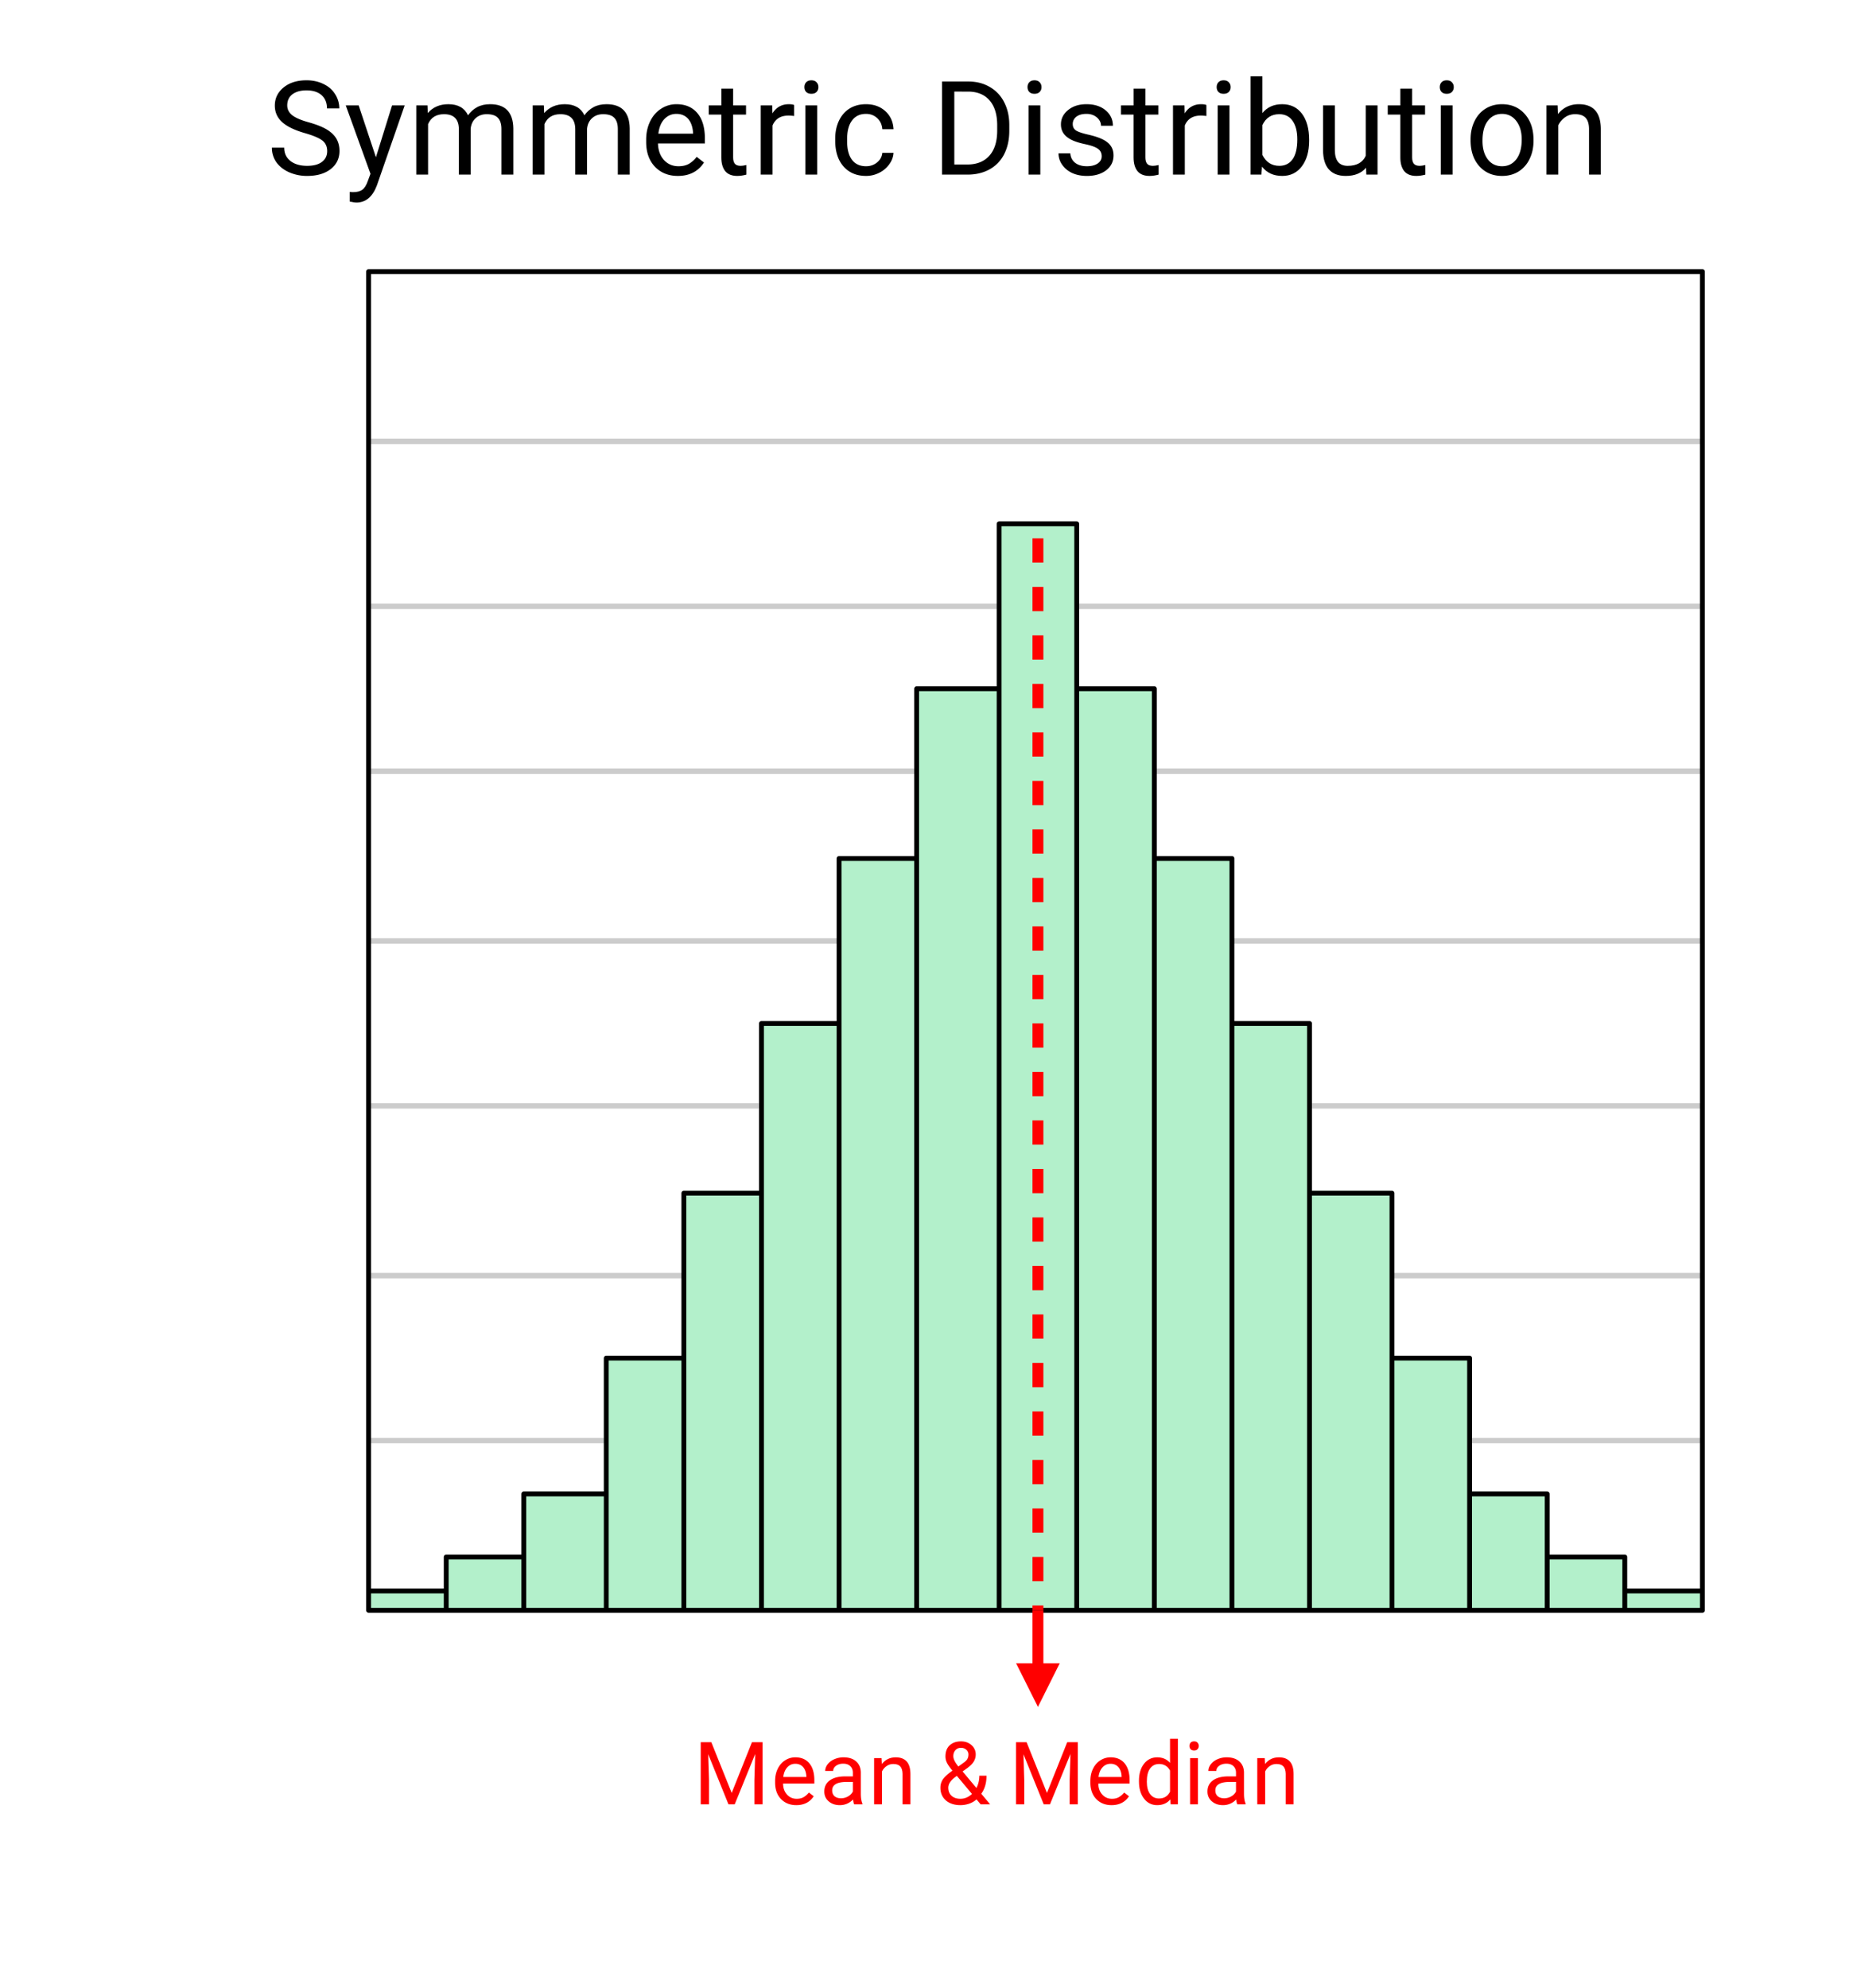 <svg xmlns="http://www.w3.org/2000/svg" xmlns:xlink="http://www.w3.org/1999/xlink" width="382.72" height="410.56" viewBox="0 0 287.04 307.92"><defs><symbol overflow="visible" id="c"><path d="M5.922-6.422C4.285-6.89 3.098-7.469 2.359-8.156c-.742-.688-1.109-1.531-1.109-2.531 0-1.133.453-2.07 1.36-2.813.906-.738 2.085-1.11 3.546-1.11.989 0 1.867.196 2.64.579.782.375 1.38.902 1.798 1.578.426.668.64 1.402.64 2.203H9.328c0-.875-.277-1.555-.828-2.047-.555-.5-1.336-.75-2.344-.75-.937 0-1.672.211-2.203.625-.523.406-.781.977-.781 1.703 0 .594.25 1.094.75 1.5.5.406 1.348.778 2.547 1.11C7.664-7.773 8.602-7.406 9.28-7c.676.406 1.176.883 1.5 1.422.32.543.485 1.18.485 1.906 0 1.18-.461 2.121-1.375 2.828C8.984-.144 7.77.203 6.25.203a6.9 6.9 0 0 1-2.781-.562c-.856-.383-1.516-.907-1.985-1.563a3.85 3.85 0 0 1-.687-2.25h1.906c0 .867.32 1.555.969 2.063.644.5 1.504.75 2.578.75 1 0 1.766-.204 2.297-.61.539-.406.812-.96.812-1.672 0-.707-.25-1.254-.75-1.64-.492-.383-1.386-.766-2.687-1.14zm0 0"/></symbol><symbol overflow="visible" id="d"><path d="M4.89-2.688l2.5-8.03h1.954L5.047 1.655c-.668 1.782-1.73 2.672-3.188 2.672l-.343-.031-.688-.125V2.688l.5.03c.625 0 1.11-.124 1.453-.374.344-.25.63-.711.86-1.375l.406-1.094L.219-10.719h2zm0 0"/></symbol><symbol overflow="visible" id="e"><path d="M3.11-10.719l.046 1.188c.79-.914 1.852-1.375 3.188-1.375 1.488 0 2.504.574 3.047 1.719.363-.52.828-.938 1.39-1.25.57-.313 1.25-.47 2.031-.47 2.352 0 3.551 1.247 3.594 3.735V0h-1.843v-7.078c0-.758-.18-1.328-.532-1.703-.344-.383-.93-.578-1.75-.578-.68 0-1.246.203-1.703.609-.45.406-.71.953-.781 1.64V0H7.969v-7.016c0-1.562-.766-2.343-2.297-2.343-1.2 0-2.024.511-2.469 1.53V0H1.375v-10.719zm0 0"/></symbol><symbol overflow="visible" id="f"><path d="M5.828.203c-1.45 0-2.633-.473-3.547-1.422-.906-.957-1.36-2.238-1.36-3.843v-.329c0-1.062.204-2.007.61-2.843.407-.844.973-1.5 1.703-1.97a4.298 4.298 0 0 1 2.375-.702c1.383 0 2.461.46 3.235 1.375.781.918 1.172 2.23 1.172 3.937v.766H2.75c.031 1.055.336 1.906.922 2.562.594.649 1.348.97 2.265.97.645 0 1.192-.13 1.641-.391A4.25 4.25 0 0 0 8.75-2.75l1.125.875C8.977-.488 7.629.203 5.828.203zm-.219-9.61c-.742 0-1.367.274-1.875.813-.5.531-.808 1.281-.921 2.25h5.374v-.125c-.062-.937-.32-1.66-.765-2.172-.45-.507-1.055-.765-1.813-.765zm0 0"/></symbol><symbol overflow="visible" id="g"><path d="M3.875-13.313v2.594h2v1.422h-2v6.64c0 .43.086.75.266.97.175.218.476.328.906.328.219 0 .508-.04.875-.125V0c-.48.133-.95.203-1.406.203-.825 0-1.446-.242-1.86-.734-.406-.5-.61-1.207-.61-2.125v-6.64H.095v-1.423h1.953v-2.594zm0 0"/></symbol><symbol overflow="visible" id="h"><path d="M6.563-9.078a6.288 6.288 0 0 0-.891-.063c-1.211 0-2.027.512-2.453 1.532V0H1.39v-10.719h1.78l.032 1.235c.594-.946 1.442-1.422 2.547-1.422.352 0 .625.043.813.125zm0 0"/></symbol><symbol overflow="visible" id="i"><path d="M3.375 0H1.547v-10.719h1.828zM1.391-13.563c0-.289.086-.535.265-.734.188-.207.457-.312.813-.312.363 0 .633.105.812.312.188.2.281.45.281.75 0 .293-.093.54-.28.735-.18.199-.45.296-.813.296-.356 0-.625-.097-.813-.296-.18-.196-.265-.446-.265-.75zm0 0"/></symbol><symbol overflow="visible" id="j"><path d="M5.688-1.297c.656 0 1.222-.195 1.703-.594.488-.394.757-.89.812-1.484h1.735c-.032.617-.247 1.2-.641 1.75A4.175 4.175 0 0 1 7.75-.297c-.648.332-1.336.5-2.063.5-1.46 0-2.62-.484-3.484-1.453C1.336-2.227.906-3.566.906-5.266v-.296c0-1.04.192-1.97.578-2.782.383-.812.93-1.441 1.641-1.89.719-.446 1.566-.672 2.547-.672 1.207 0 2.207.36 3 1.078.789.719 1.21 1.652 1.265 2.797H8.204c-.055-.696-.312-1.266-.781-1.703-.469-.446-1.055-.672-1.75-.672-.93 0-1.649.34-2.156 1.015-.512.668-.766 1.633-.766 2.891v.344c0 1.242.25 2.195.75 2.86.508.667 1.238 1 2.188 1zm0 0"/></symbol><symbol overflow="visible" id="l"><path d="M1.672 0v-14.422H5.75c1.25 0 2.352.281 3.313.844a5.594 5.594 0 0 1 2.234 2.36c.531 1.023.797 2.198.797 3.53v.907c0 1.367-.262 2.562-.781 3.593a5.539 5.539 0 0 1-2.25 2.36c-.97.543-2.102.82-3.391.828zm1.906-12.86v11.297h2c1.469 0 2.61-.453 3.422-1.359.813-.906 1.219-2.203 1.219-3.89v-.844c0-1.633-.387-2.907-1.156-3.813-.774-.906-1.86-1.367-3.266-1.39zm0 0"/></symbol><symbol overflow="visible" id="m"><path d="M7.625-2.844c0-.488-.188-.867-.563-1.14-.375-.282-1.027-.52-1.953-.72-.93-.194-1.664-.429-2.203-.702-.543-.282-.945-.614-1.203-1-.262-.383-.39-.844-.39-1.375 0-.875.367-1.614 1.109-2.219.738-.602 1.687-.906 2.844-.906 1.218 0 2.203.312 2.953.937.758.625 1.14 1.43 1.14 2.406H7.516c0-.5-.215-.93-.641-1.296-.43-.364-.965-.547-1.61-.547-.667 0-1.187.148-1.562.437a1.38 1.38 0 0 0-.562 1.14c0 .438.171.774.515 1 .352.22.989.434 1.906.641.915.211 1.657.454 2.22.735.57.281.991.625 1.265 1.031.27.399.406.883.406 1.453 0 .961-.387 1.73-1.156 2.313-.762.574-1.75.86-2.969.86-.855 0-1.617-.153-2.281-.454C2.39-.563 1.875-.988 1.5-1.531a3.03 3.03 0 0 1-.563-1.766h1.829c.039.617.289 1.106.75 1.469.457.355 1.062.531 1.812.531.695 0 1.254-.14 1.672-.422.414-.281.625-.656.625-1.125zm0 0"/></symbol><symbol overflow="visible" id="n"><path d="M10.453-5.234c0 1.636-.375 2.953-1.125 3.953C8.578-.29 7.566.203 6.297.203c-1.356 0-2.402-.476-3.14-1.437L3.061 0H1.391v-15.219h1.828v5.688c.738-.914 1.758-1.375 3.062-1.375 1.301 0 2.32.492 3.063 1.469.738.98 1.11 2.328 1.11 4.046zm-1.828-.22c0-1.237-.246-2.194-.734-2.874-.48-.688-1.168-1.031-2.063-1.031-1.21 0-2.078.562-2.61 1.687v4.625c.563 1.125 1.438 1.688 2.626 1.688.875 0 1.554-.336 2.047-1.016.488-.676.734-1.703.734-3.078zm0 0"/></symbol><symbol overflow="visible" id="o"><path d="M8-1.063C7.29-.219 6.242.204 4.86.204c-1.137 0-2.008-.332-2.61-1-.594-.664-.898-1.648-.906-2.953v-6.969h1.828v6.922c0 1.625.66 2.438 1.984 2.438 1.407 0 2.336-.52 2.797-1.563v-7.797h1.828V0H8.047zm0 0"/></symbol><symbol overflow="visible" id="p"><path d="M.906-5.453c0-1.05.203-1.992.61-2.828.414-.844.988-1.489 1.718-1.938.739-.457 1.582-.687 2.532-.687 1.457 0 2.632.508 3.53 1.515.907 1.012 1.36 2.352 1.36 4.016v.14c0 1.044-.203 1.981-.61 2.813A4.619 4.619 0 0 1 8.345-.484c-.742.46-1.594.687-2.563.687C4.332.203 3.156-.3 2.25-1.313 1.352-2.32.906-3.66.906-5.327zm1.844.219c0 1.187.27 2.14.813 2.859.55.719 1.289 1.078 2.218 1.078.926 0 1.664-.363 2.219-1.094.55-.726.828-1.75.828-3.062 0-1.176-.281-2.129-.844-2.86-.554-.726-1.293-1.093-2.218-1.093-.907 0-1.637.36-2.188 1.078-.555.719-.828 1.75-.828 3.094zm0 0"/></symbol><symbol overflow="visible" id="q"><path d="M3.125-10.719l.047 1.344c.82-1.02 1.894-1.531 3.219-1.531 2.257 0 3.398 1.277 3.421 3.828V0H7.984v-7.094c-.011-.77-.187-1.336-.53-1.703-.345-.375-.888-.562-1.626-.562-.594 0-1.117.164-1.562.484a3.19 3.19 0 0 0-1.047 1.234V0H1.39v-10.719zm0 0"/></symbol><symbol overflow="visible" id="r"><path d="M2.75-9.625l3.156 7.86 3.14-7.86h1.642V0H9.421v-3.75l.125-4.047L6.375 0h-.969l-3.14-7.766.125 4.016V0H1.109v-9.625zm0 0"/></symbol><symbol overflow="visible" id="s"><path d="M3.89.125c-.968 0-1.761-.316-2.374-.953C.91-1.461.609-2.313.609-3.375v-.219c0-.719.133-1.351.407-1.906.27-.563.648-1 1.14-1.313a2.877 2.877 0 0 1 1.578-.468c.938 0 1.66.308 2.172.922.52.617.782 1.492.782 2.625v.515H1.843c.008.7.21 1.266.61 1.703.394.438.894.657 1.5.657.437 0 .8-.086 1.093-.266.3-.176.566-.41.797-.703l.75.578C5.988-.332 5.086.125 3.89.125zm-.156-6.406c-.492 0-.902.183-1.234.547-.336.355-.543.855-.625 1.5h3.578v-.094c-.031-.613-.2-1.094-.5-1.438-.305-.343-.71-.515-1.219-.515zm0 0"/></symbol><symbol overflow="visible" id="t"><path d="M5.344 0c-.074-.145-.133-.395-.172-.75-.574.586-1.258.875-2.047.875-.7 0-1.277-.195-1.734-.594C.94-.863.719-1.367.719-1.984c0-.739.281-1.313.844-1.72.57-.413 1.367-.624 2.39-.624h1.188v-.563c0-.425-.133-.765-.391-1.015-.25-.258-.621-.39-1.11-.39-.437 0-.808.109-1.109.327-.293.219-.437.485-.437.797H.859c0-.351.125-.695.375-1.031a2.587 2.587 0 0 1 1.032-.781 3.48 3.48 0 0 1 1.437-.297c.82 0 1.469.21 1.938.625.468.406.71.968.734 1.687v3.297c0 .656.082 1.18.25 1.563V0zM3.312-.938c.383 0 .75-.097 1.094-.296.344-.196.586-.454.735-.766v-1.469h-.954c-1.5 0-2.25.438-2.25 1.313 0 .386.125.687.375.906.258.21.594.313 1 .313zm0 0"/></symbol><symbol overflow="visible" id="u"><path d="M2.078-7.156l.047.906c.54-.688 1.254-1.031 2.14-1.031 1.508 0 2.27.855 2.282 2.562V0H5.328v-4.734c-.012-.508-.133-.891-.36-1.141-.23-.25-.59-.375-1.077-.375-.399 0-.746.11-1.047.328-.305.211-.54.484-.703.828V0H.92v-7.156zm0 0"/></symbol><symbol overflow="visible" id="w"><path d="M.672-2.578c0-.469.125-.895.375-1.281.258-.383.754-.836 1.484-1.36-.43-.52-.715-.937-.86-1.25a2.163 2.163 0 0 1-.218-.937c0-.739.211-1.313.64-1.719.438-.414 1.024-.625 1.766-.625.657 0 1.196.195 1.625.578.438.387.657.871.657 1.453 0 .387-.102.746-.297 1.078-.188.325-.528.668-1.016 1.032l-.719.515L6.25-2.53c.3-.57.453-1.207.453-1.906h1.11c0 1.125-.274 2.058-.813 2.796L8.375 0H6.906l-.64-.766c-.325.293-.711.516-1.157.672a4.224 4.224 0 0 1-1.328.219c-.937 0-1.695-.242-2.265-.734-.563-.5-.844-1.157-.844-1.97zM3.782-.86c.644 0 1.238-.25 1.78-.75L3.22-4.406 3-4.25c-.742.543-1.11 1.102-1.11 1.672 0 .523.165.937.5 1.25.344.312.805.469 1.391.469zm-1.11-6.594c0 .43.258.96.781 1.594l.781-.563c.301-.207.504-.406.61-.594.113-.195.172-.43.172-.703 0-.289-.11-.535-.329-.734a1.202 1.202 0 0 0-.828-.297c-.367 0-.656.125-.875.375-.21.242-.312.547-.312.922zm0 0"/></symbol><symbol overflow="visible" id="x"><path d="M.625-3.64c0-1.094.258-1.973.781-2.641.52-.664 1.203-1 2.047-1 .832 0 1.492.289 1.985.86v-3.735h1.218V0H5.531l-.047-.766c-.492.594-1.171.891-2.046.891-.836 0-1.512-.336-2.032-1.016C.883-1.566.625-2.453.625-3.547zm1.219.14c0 .813.164 1.45.5 1.906.344.461.804.688 1.39.688.782 0 1.348-.348 1.704-1.047v-3.281C5.07-5.91 4.508-6.25 3.75-6.25c-.594 0-1.063.234-1.406.703-.336.461-.5 1.14-.5 2.047zm0 0"/></symbol><symbol overflow="visible" id="y"><path d="M2.25 0H1.031v-7.156H2.25zM.937-9.047c0-.195.055-.363.172-.5.125-.133.305-.203.547-.203.239 0 .414.07.532.203a.716.716 0 0 1 .187.5c0 .2-.063.367-.188.5-.117.137-.292.203-.53.203-.243 0-.423-.066-.548-.203a.728.728 0 0 1-.171-.5zm0 0"/></symbol><clipPath id="a"><path d="M0 0h287v307.285H0zm0 0"/></clipPath><clipPath id="b"><path d="M157 257.633h7.16V265H157zm0 0"/></clipPath></defs><g clip-path="url(#a)" fill="#fff"><path d="M0 0h287v308.79H0zm0 0"/><path d="M0 0h287.75v308.79H0zm0 0"/></g><path d="M57.098 223.14H263.71M57.098 197.594H263.71M57.098 171.297H263.71M57.098 145.754H263.71M57.098 119.457H263.71M57.098 93.914H263.71M57.098 68.367H263.71" fill="none" stroke-width=".845" stroke="#000" stroke-opacity=".2"/><path d="M57.016 246.57H69.19v2.586H57.016zm0 0M69.191 241.395h12.176v7.761H69.191zm0 0M81.367 231.047h12.176v18.11H81.367zm0 0M93.543 210.348h12.172v38.808H93.543zm0 0M105.715 184.477h12.176v64.68h-12.176zm0 0" fill="#b3f0cb"/><path d="M117.89 158.605h12.176v90.551h-12.175zm0 0M130.066 132.734h12.176v116.422h-12.176zm0 0M142.242 106.86h12.176v142.296h-12.176zm0 0M154.418 80.988h12.172v168.168h-12.172zm0 0M166.59 106.86h12.176v142.296H166.59zm0 0M178.766 132.734h12.175v116.422h-12.175zm0 0M190.941 158.605h12.176v90.551h-12.176zm0 0M203.117 184.477h12.176v64.68h-12.176zm0 0M215.293 210.348h12.172v38.808h-12.172zm0 0M227.465 231.047h12.176v18.11h-12.176zm0 0" fill="#b3f0cb"/><path d="M239.64 241.395h12.176v7.761h-12.175zm0 0M251.816 246.57h12.176v2.586h-12.176zm0 0" fill="#b3f0cb"/><path d="M57.098 42.074H263.71M263.711 42.074v207.36M263.711 249.434H57.098M57.098 249.434V42.074M57.098 246.43H69.12M69.121 246.43v3.004M69.121 249.434H57.098M57.098 249.434v-3.004M69.121 241.172h12.02M81.14 241.172v8.262M81.14 249.434H69.122M69.121 249.434v-8.262M81.14 231.402h12.774M93.914 231.402v18.032M93.914 249.434H81.141M81.14 249.434v-18.032M93.914 210.367h12.02M105.934 210.367v39.067M105.934 249.434h-12.02M93.914 249.434v-39.067M105.934 184.82h12.023M117.957 184.82v64.614M117.957 249.434h-12.023M105.934 249.434V184.82M117.957 158.527h12.02M129.977 158.527v90.907M129.977 249.434h-12.02M117.957 249.434v-90.907M129.977 132.98h12.02M141.996 132.98v116.454M141.996 249.434h-12.02M129.977 249.434V132.98M141.996 106.688h12.774M154.77 106.688v142.746M154.77 249.434h-12.774M141.996 249.434V106.688M154.77 81.14h12.02M166.79 81.14v168.294M166.79 249.434h-12.02M154.77 249.434V81.14M166.79 106.688h12.023M178.813 106.688v142.746M178.813 249.434h-12.024M166.79 249.434V106.688M178.813 132.98h12.02M190.832 132.98v116.454M190.832 249.434h-12.02M178.813 249.434V132.98M190.832 158.527h12.02M202.852 158.527v90.907M202.852 249.434h-12.02M190.832 249.434v-90.907M202.852 184.82h12.773M215.625 184.82v64.614M215.625 249.434h-12.773M202.852 249.434V184.82M215.625 210.367h12.023M227.648 210.367v39.067M227.648 249.434h-12.023M215.625 249.434v-39.067M227.648 231.402h12.02M239.668 231.402v18.032M239.668 249.434h-12.02M227.648 249.434v-18.032M239.668 241.172h12.02M251.688 241.172v8.262M251.688 249.434h-12.02M239.668 249.434v-8.262M251.688 246.43h12.023M263.711 246.43v3.004M263.711 249.434h-12.023M251.688 249.434v-3.004" fill="none" stroke-linecap="round" stroke="#000" stroke-width=".751"/><path d="M161.625 83.395v3.757h-1.691v-3.757m1.691 7.515v3.754h-1.691V90.91m1.691 7.512v3.758h-1.691v-3.758m1.691 7.512v3.757h-1.691v-3.757m1.691 7.515v3.754h-1.691v-3.754m1.691 7.512v3.758h-1.691v-3.758m1.691 7.512v3.757h-1.691v-3.757m1.691 7.515v3.754h-1.691v-3.754m1.691 7.512v3.758h-1.691V143.5m1.691 7.512v3.758h-1.691v-3.758m1.691 7.515v3.754h-1.691v-3.754m1.691 7.512v3.758h-1.691v-3.758m1.691 7.512v3.758h-1.691v-3.758m1.691 7.515v3.754h-1.691v-3.754m1.691 7.512v3.758h-1.691v-3.758m1.691 7.512v3.758h-1.691v-3.758m1.691 7.515v3.754h-1.691v-3.754m1.691 7.512v3.758h-1.691v-3.758m1.691 7.516v3.754h-1.691v-3.754m1.691 7.512v3.757h-1.691v-3.757m1.691 7.511v3.758h-1.691v-3.758m1.691 7.516v3.754h-1.691v-3.754m1.691 7.512v.75h-1.691v-.75" fill="red"/><path d="M160.781 249.434v8.265" fill="none" stroke-width="1.69" stroke="red"/><g clip-path="url(#b)"><path d="M164.16 257.633l-3.379 6.762-3.383-6.762zm0 0" fill="red"/></g><use xlink:href="#c" x="41.322" y="27.047"/><use xlink:href="#d" x="53.343" y="27.047"/><use xlink:href="#e" x="63.11" y="27.047"/><use xlink:href="#e" x="81.141" y="27.047"/><use xlink:href="#f" x="99.173" y="27.047"/><use xlink:href="#g" x="109.691" y="27.047"/><use xlink:href="#h" x="116.453" y="27.047"/><use xlink:href="#i" x="123.215" y="27.047"/><use xlink:href="#j" x="128.474" y="27.047"/><use xlink:href="#k" x="138.992" y="27.047"/><use xlink:href="#l" x="144.251" y="27.047"/><use xlink:href="#i" x="157.775" y="27.047"/><use xlink:href="#m" x="163.034" y="27.047"/><use xlink:href="#g" x="173.552" y="27.047"/><use xlink:href="#h" x="180.314" y="27.047"/><use xlink:href="#i" x="187.076" y="27.047"/><use xlink:href="#n" x="192.335" y="27.047"/><use xlink:href="#o" x="203.605" y="27.047"/><use xlink:href="#g" x="214.874" y="27.047"/><use xlink:href="#i" x="221.636" y="27.047"/><use xlink:href="#p" x="226.895" y="27.047"/><use xlink:href="#q" x="238.165" y="27.047"/><use xlink:href="#r" x="107.437" y="279.487" fill="red"/><use xlink:href="#s" x="119.458" y="279.487" fill="red"/><use xlink:href="#t" x="126.971" y="279.487" fill="red"/><use xlink:href="#u" x="134.484" y="279.487" fill="red"/><use xlink:href="#v" x="141.997" y="279.487" fill="red"/><use xlink:href="#w" x="145.003" y="279.487" fill="red"/><use xlink:href="#v" x="153.267" y="279.487" fill="red"/><use xlink:href="#r" x="156.272" y="279.487" fill="red"/><use xlink:href="#s" x="168.293" y="279.487" fill="red"/><use xlink:href="#x" x="175.806" y="279.487" fill="red"/><use xlink:href="#y" x="183.319" y="279.487" fill="red"/><use xlink:href="#t" x="186.325" y="279.487" fill="red"/><use xlink:href="#u" x="193.838" y="279.487" fill="red"/></svg>